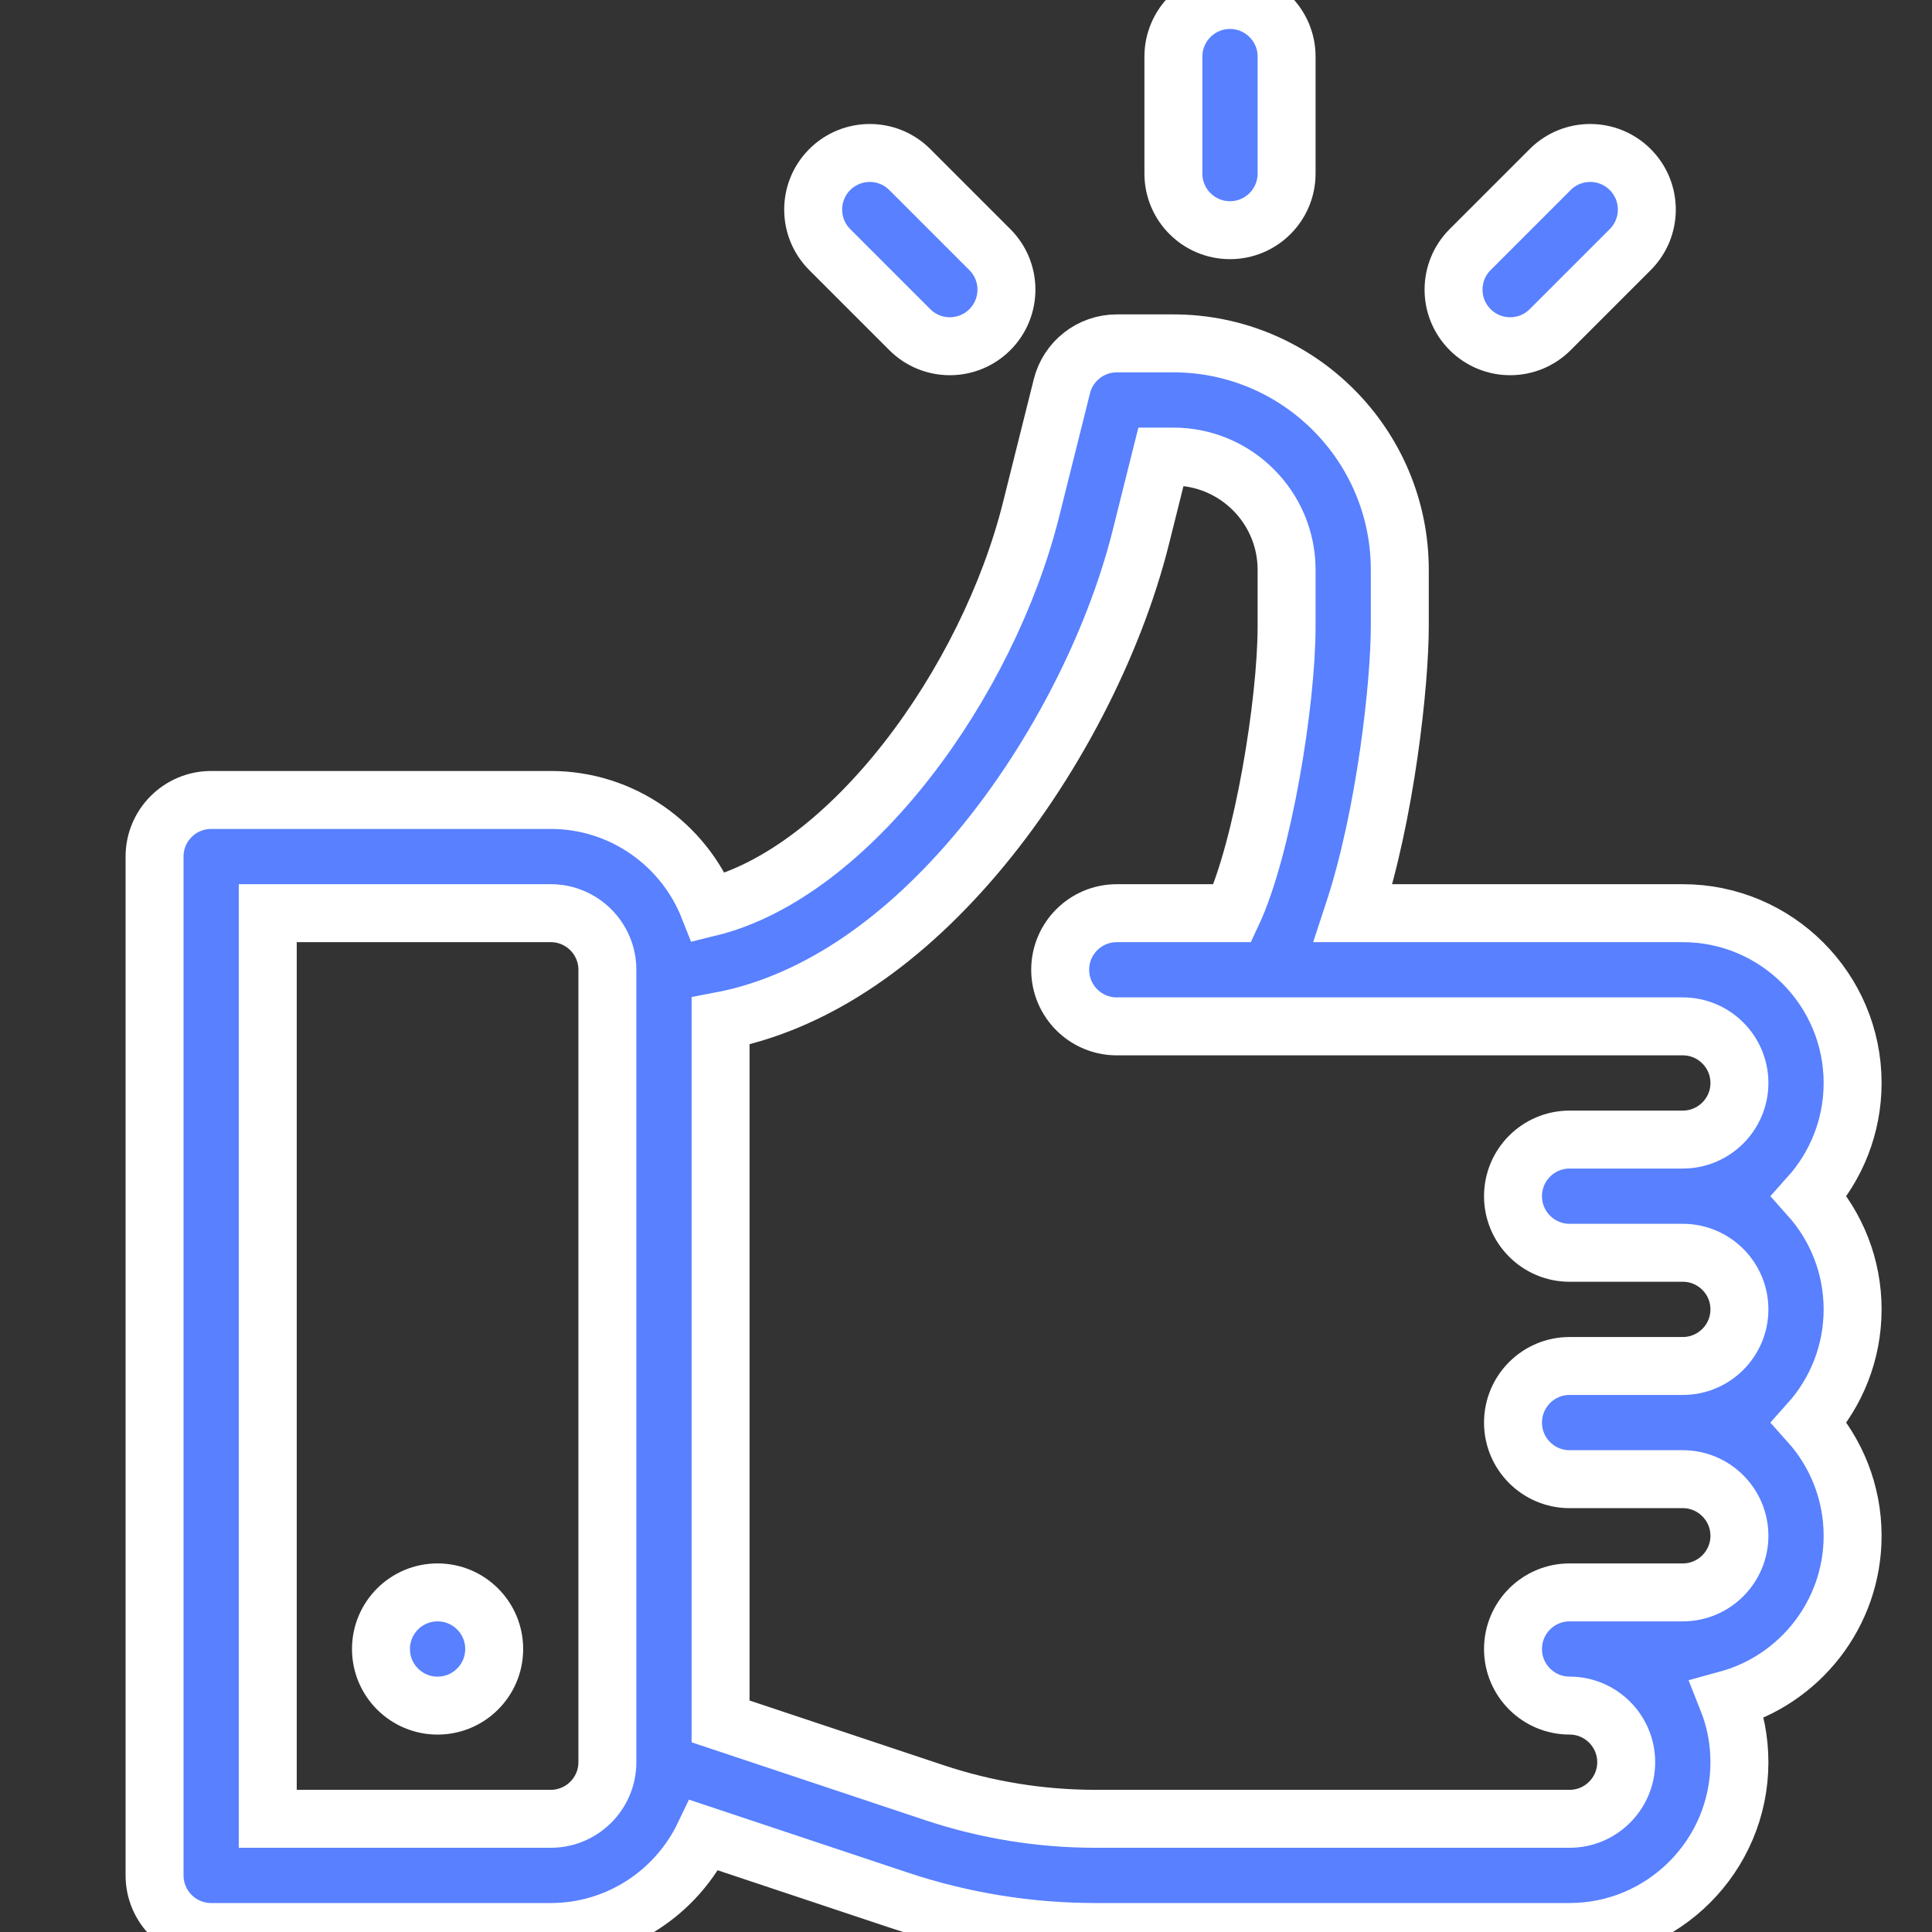 <?xml version="1.0" encoding="UTF-8"?>
<svg width="100px" height="100px" viewBox="0 0 100 100" version="1.1" xmlns="http://www.w3.org/2000/svg" xmlns:xlink="http://www.w3.org/1999/xlink">
    <rect x="0" y="0" width="100" height="100" fill="#333333" stroke="none"/>
    <title>MAXIMA_SENCILLEZ</title>
    <g id="MAXIMA_SENCILLEZ" stroke="none" stroke-width="1" fill="none" fill-rule="evenodd">
        <g id="me-gusta" transform="translate(8, 0)" fill="#5880FF" fill-rule="nonzero" stroke="#FFFFFF" stroke-width="3">
            <path d="M85.647,61.914 C87.041,60.357 87.891,58.303 87.891,56.055 C87.891,51.209 83.948,47.266 79.102,47.266 L62.043,47.266 C63.733,42.139 64.453,35.336 64.453,32.42 L64.453,29.492 C64.453,23.031 59.196,17.773 52.735,17.773 L49.805,17.773 C48.461,17.773 47.289,18.688 46.963,19.992 L45.367,26.377 C43.131,35.318 36.031,45.184 28.684,46.977 C27.397,43.719 24.219,41.406 20.508,41.406 L2.93,41.406 C1.313,41.406 0,42.719 0,44.336 L0,97.07 C0,98.688 1.313,100 2.93,100 L20.508,100 C24.002,100 27.026,97.951 28.442,94.99 L38.508,98.346 C41.799,99.443 45.229,100 48.699,100 L73.243,100 C78.088,100 82.032,96.057 82.032,91.211 C82.032,90.068 81.813,88.975 81.414,87.973 C85.141,86.955 87.891,83.539 87.891,79.492 C87.891,77.244 87.041,75.189 85.647,73.633 C87.041,72.076 87.891,70.021 87.891,67.773 C87.891,65.525 87.041,63.471 85.647,61.914 Z M23.438,91.211 C23.438,92.826 22.123,94.141 20.508,94.141 L5.859,94.141 L5.859,47.266 L20.508,47.266 C22.123,47.266 23.438,48.58 23.438,50.195 L23.438,91.211 Z M73.243,64.844 L79.102,64.844 C80.717,64.844 82.032,66.158 82.032,67.773 C82.032,69.389 80.717,70.703 79.102,70.703 L73.243,70.703 C71.625,70.703 70.313,72.016 70.313,73.633 C70.313,75.25 71.625,76.562 73.243,76.562 L79.102,76.562 C80.717,76.562 82.032,77.877 82.032,79.492 C82.032,81.107 80.717,82.422 79.102,82.422 L73.243,82.422 C71.625,82.422 70.313,83.734 70.313,85.352 C70.313,86.969 71.625,88.281 73.243,88.281 C74.858,88.281 76.172,89.596 76.172,91.211 C76.172,92.826 74.858,94.141 73.243,94.141 L48.699,94.141 C45.86,94.141 43.053,93.686 40.36,92.787 L29.297,89.1 L29.297,52.848 C33.893,51.975 38.391,49.064 42.451,44.301 C46.416,39.648 49.631,33.48 51.051,27.799 L52.092,23.633 L52.735,23.633 C55.965,23.633 58.594,26.262 58.594,29.492 L58.594,32.42 C58.594,36.354 57.364,43.898 55.789,47.266 L49.805,47.266 C48.188,47.266 46.875,48.578 46.875,50.195 C46.875,51.812 48.188,53.125 49.805,53.125 L79.102,53.125 C80.717,53.125 82.032,54.439 82.032,56.055 C82.032,57.67 80.717,58.984 79.102,58.984 L73.243,58.984 C71.625,58.984 70.313,60.297 70.313,61.914 C70.313,63.531 71.625,64.844 73.243,64.844 Z" id="Shape"></path>
            <ellipse id="Oval" cx="14.649" cy="85.352" rx="2.93" ry="2.93"></ellipse>
            <path d="M55.664,0 C54.046,0 52.735,1.312 52.735,2.93 L52.735,8.984 C52.735,10.602 54.046,11.914 55.664,11.914 C57.282,11.914 58.594,10.602 58.594,8.984 L58.594,2.93 C58.594,1.312 57.282,0 55.664,0 Z" id="Path"></path>
            <path d="M43.235,12.92 L39.091,8.776 C37.947,7.632 36.092,7.632 34.948,8.776 C33.804,9.921 33.804,11.775 34.948,12.92 L39.091,17.063 C40.235,18.207 42.091,18.207 43.235,17.063 C44.379,15.919 44.379,14.064 43.235,12.92 Z" id="Path"></path>
            <path d="M76.38,8.776 C75.236,7.632 73.381,7.632 72.237,8.776 L68.094,12.919 C66.95,14.063 66.95,15.918 68.094,17.062 C69.238,18.207 71.093,18.207 72.237,17.063 L76.38,12.92 C77.525,11.775 77.525,9.921 76.38,8.776 Z" id="Path"></path>
        </g>
    </g>
</svg>